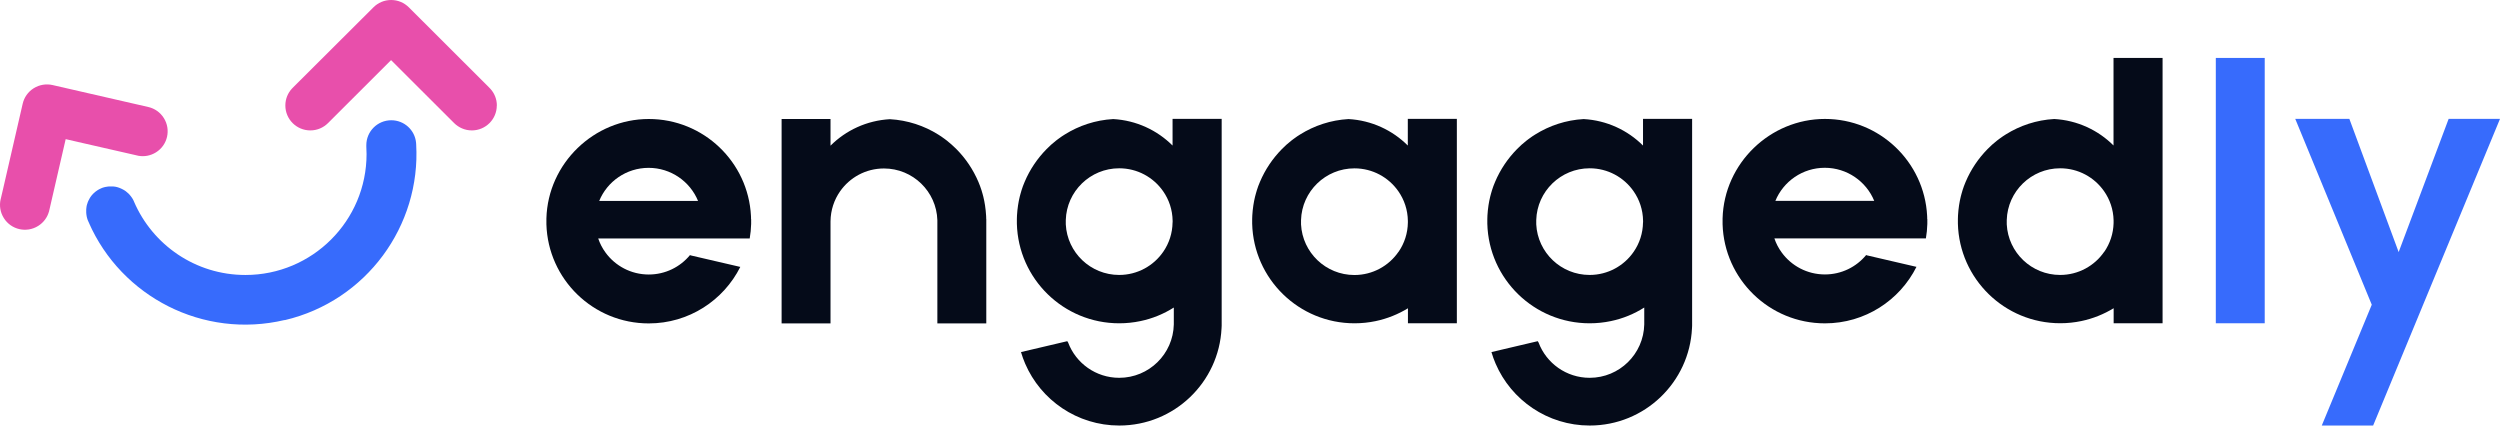 <svg width="235" height="40" viewBox="0 0 235 40" fill="none" xmlns="http://www.w3.org/2000/svg">
<path d="M235 11.175L223.075 40H218.247L222.946 28.644L215.754 11.175H220.84L225.474 23.696L230.172 11.175H235Z" fill="#376BFC"/>
<path d="M212.884 30.39H208.286V5.447H212.884C212.884 16.041 212.884 26.993 212.884 30.39Z" fill="#376BFC"/>
<path d="M181.157 20.586C181.157 20.545 181.157 20.51 181.157 20.469C181.157 20.41 181.157 20.352 181.151 20.293C180.893 15.216 176.687 11.18 171.543 11.18C166.398 11.18 162.064 15.344 161.923 20.527C161.923 20.615 161.923 20.703 161.923 20.791C161.923 20.89 161.923 20.984 161.923 21.078C162.075 26.249 166.322 30.395 171.543 30.395C175.309 30.395 178.57 28.235 180.148 25.084L175.479 24L175.42 23.971C174.499 25.09 173.103 25.798 171.543 25.798C169.871 25.798 168.387 24.984 167.478 23.731C167.185 23.333 166.95 22.882 166.791 22.407H181.034C181.11 21.962 181.157 21.505 181.169 21.043C181.169 20.961 181.169 20.879 181.169 20.797C181.169 20.727 181.169 20.656 181.169 20.592L181.157 20.586ZM166.885 18.882C167.636 17.055 169.437 15.772 171.531 15.772C173.625 15.772 175.432 17.06 176.177 18.882H166.879H166.885Z" fill="#050B19"/>
<path d="M203.27 5.447H198.671V13.675C197.228 12.235 195.269 11.309 193.099 11.186C191.433 11.28 189.878 11.801 188.541 12.639C188.5 12.662 188.465 12.691 188.424 12.715C188.377 12.744 188.33 12.779 188.277 12.809C188.165 12.885 188.054 12.961 187.948 13.043C187.925 13.06 187.901 13.078 187.878 13.096C187.825 13.131 187.778 13.172 187.731 13.207C187.415 13.453 187.115 13.722 186.834 14.009C185.96 14.899 185.268 15.924 184.775 17.084C184.664 17.347 184.558 17.617 184.476 17.892C184.476 17.898 184.476 17.904 184.47 17.916C184.441 18.009 184.411 18.103 184.388 18.197C184.364 18.29 184.335 18.39 184.312 18.483C184.247 18.747 184.194 19.017 184.153 19.286C184.106 19.602 184.071 19.918 184.053 20.241C184.048 20.358 184.042 20.469 184.042 20.58C184.042 20.662 184.042 20.744 184.042 20.832C184.042 20.896 184.042 20.961 184.042 21.025C184.177 26.214 188.429 30.384 193.662 30.384C194.342 30.384 195.005 30.314 195.644 30.179C196.735 29.951 197.762 29.535 198.683 28.973V30.384H198.794H203.282V5.447H203.27ZM197.803 23.655C196.9 24.978 195.375 25.845 193.65 25.845C190.963 25.845 188.77 23.737 188.635 21.09C188.635 21.06 188.635 21.025 188.635 20.99C188.635 20.937 188.635 20.885 188.635 20.832C188.635 20.779 188.635 20.732 188.635 20.686C188.711 17.986 190.934 15.819 193.656 15.819C195.363 15.819 196.87 16.668 197.78 17.968C198.325 18.747 198.654 19.684 198.677 20.703V20.967C198.654 21.962 198.337 22.888 197.809 23.661L197.803 23.655Z" fill="#050B19"/>
<path d="M159.042 11.175H154.443V13.681C152.994 12.24 151.041 11.315 148.865 11.192C147.199 11.286 145.644 11.807 144.307 12.645C144.266 12.668 144.231 12.697 144.19 12.721C144.143 12.75 144.096 12.785 144.043 12.814C143.931 12.89 143.82 12.967 143.714 13.049C143.691 13.066 143.667 13.084 143.644 13.101C143.591 13.136 143.544 13.178 143.497 13.213C143.181 13.459 142.881 13.728 142.6 14.015C141.726 14.905 141.034 15.93 140.541 17.09C140.43 17.353 140.324 17.622 140.242 17.898C140.242 17.904 140.242 17.91 140.236 17.921C140.207 18.015 140.177 18.109 140.154 18.202C140.124 18.296 140.101 18.396 140.078 18.489C140.013 18.753 139.96 19.022 139.919 19.292C139.872 19.608 139.837 19.924 139.819 20.252C139.814 20.363 139.808 20.475 139.808 20.586C139.808 20.668 139.808 20.75 139.808 20.838C139.808 20.902 139.808 20.967 139.808 21.031C139.943 26.22 144.195 30.39 149.428 30.39C150.108 30.39 150.771 30.319 151.41 30.185C152.548 29.95 153.61 29.511 154.56 28.908V30.39C154.56 30.425 154.56 30.46 154.56 30.495C154.502 33.277 152.226 35.514 149.428 35.514C147.234 35.514 145.357 34.138 144.629 32.205C144.6 32.158 144.577 32.117 144.547 32.071L140.195 33.095C140.306 33.47 140.435 33.833 140.588 34.185C142.06 37.605 145.468 40 149.434 40C154.596 40 158.807 35.942 159.048 30.846C159.048 30.77 159.054 30.694 159.059 30.618C159.059 30.542 159.059 30.466 159.059 30.39V11.175H159.042ZM154.443 20.902C154.431 21.921 154.115 22.87 153.575 23.655C152.672 24.978 151.146 25.845 149.422 25.845C146.735 25.845 144.541 23.737 144.407 21.09C144.407 21.06 144.407 21.025 144.407 20.99C144.407 20.937 144.407 20.885 144.407 20.832C144.407 20.779 144.407 20.732 144.407 20.686C144.483 17.986 146.706 15.819 149.428 15.819C151.135 15.819 152.642 16.668 153.551 17.968C154.109 18.765 154.437 19.725 154.449 20.767C154.449 20.791 154.449 20.814 154.449 20.832C154.449 20.849 154.449 20.873 154.449 20.896L154.443 20.902Z" fill="#050B19"/>
<path d="M70.597 20.592C70.597 20.551 70.597 20.516 70.597 20.475C70.597 20.416 70.597 20.358 70.591 20.299C70.333 15.221 66.127 11.186 60.982 11.186C55.838 11.186 51.503 15.35 51.362 20.533C51.362 20.621 51.362 20.709 51.362 20.797C51.362 20.896 51.362 20.99 51.362 21.084C51.515 26.255 55.762 30.401 60.982 30.401C64.748 30.401 68.01 28.24 69.588 25.09L64.918 24.006L64.86 23.977C63.939 25.095 62.543 25.804 60.982 25.804C59.311 25.804 57.827 24.99 56.917 23.737C56.624 23.338 56.389 22.887 56.231 22.413H70.473C70.55 21.968 70.597 21.511 70.608 21.049C70.608 20.967 70.608 20.885 70.608 20.803C70.608 20.732 70.608 20.662 70.608 20.598L70.597 20.592ZM56.325 18.887C57.076 17.06 58.877 15.778 60.971 15.778C63.065 15.778 64.871 17.066 65.616 18.887H56.319H56.325Z" fill="#050B19"/>
<path d="M136.933 11.175H132.334V13.681C130.891 12.24 128.932 11.315 126.761 11.192C125.095 11.286 123.541 11.807 122.204 12.645C122.163 12.668 122.127 12.697 122.086 12.721C122.039 12.75 121.992 12.785 121.94 12.814C121.828 12.89 121.717 12.967 121.611 13.049C121.588 13.066 121.564 13.084 121.541 13.101C121.488 13.136 121.441 13.178 121.394 13.213C121.077 13.459 120.778 13.728 120.497 14.015C119.623 14.905 118.93 15.93 118.438 17.09C118.326 17.353 118.221 17.622 118.139 17.898C118.139 17.904 118.139 17.91 118.133 17.921C118.103 18.015 118.074 18.109 118.051 18.202C118.027 18.296 117.998 18.396 117.974 18.489C117.91 18.753 117.857 19.022 117.816 19.292C117.769 19.608 117.734 19.924 117.716 20.246C117.71 20.363 117.704 20.475 117.704 20.586C117.704 20.668 117.704 20.75 117.704 20.838C117.704 20.902 117.704 20.967 117.704 21.031C117.839 26.22 122.092 30.39 127.324 30.39C128.005 30.39 128.668 30.319 129.307 30.185C130.398 29.956 131.425 29.541 132.346 28.978V30.39H132.457H136.944V11.175H136.933ZM131.466 23.661C130.562 24.984 129.037 25.851 127.313 25.851C124.626 25.851 122.432 23.742 122.297 21.095C122.297 21.066 122.297 21.031 122.297 20.996C122.297 20.943 122.297 20.89 122.297 20.838C122.297 20.785 122.297 20.738 122.297 20.691C122.374 17.991 124.597 15.825 127.319 15.825C129.026 15.825 130.533 16.674 131.442 17.974C132 18.77 132.328 19.731 132.34 20.773V20.908C132.328 21.927 132.011 22.876 131.472 23.661H131.466Z" fill="#050B19"/>
<path d="M114.82 11.175H110.221V13.681C108.772 12.24 106.819 11.315 104.642 11.192C102.977 11.286 101.422 11.807 100.085 12.645C100.044 12.668 100.008 12.697 99.967 12.721C99.92 12.75 99.874 12.785 99.821 12.814C99.709 12.89 99.598 12.967 99.492 13.049C99.469 13.066 99.445 13.084 99.422 13.101C99.369 13.136 99.322 13.178 99.275 13.213C98.958 13.459 98.659 13.728 98.378 14.015C97.504 14.905 96.811 15.93 96.319 17.09C96.207 17.353 96.102 17.622 96.02 17.898C96.02 17.904 96.02 17.91 96.014 17.921C95.984 18.015 95.955 18.109 95.932 18.202C95.902 18.296 95.879 18.396 95.855 18.489C95.791 18.753 95.738 19.022 95.697 19.292C95.65 19.608 95.615 19.924 95.597 20.252C95.591 20.363 95.586 20.475 95.586 20.586C95.586 20.668 95.586 20.75 95.586 20.838C95.586 20.902 95.586 20.967 95.586 21.031C95.721 26.22 99.973 30.39 105.206 30.39C105.886 30.39 106.549 30.319 107.188 30.185C108.326 29.95 109.388 29.511 110.338 28.908V30.39C110.338 30.425 110.338 30.46 110.338 30.495C110.28 33.277 108.004 35.514 105.206 35.514C103.012 35.514 101.135 34.138 100.407 32.205C100.378 32.158 100.355 32.117 100.325 32.071L95.973 33.095C96.084 33.47 96.213 33.833 96.366 34.185C97.838 37.605 101.246 40 105.211 40C110.373 40 114.585 35.942 114.826 30.846C114.826 30.77 114.831 30.694 114.837 30.618C114.837 30.542 114.837 30.466 114.837 30.39V11.175H114.82ZM110.221 20.902C110.209 21.921 109.892 22.87 109.353 23.655C108.449 24.978 106.924 25.845 105.2 25.845C102.513 25.845 100.319 23.737 100.184 21.09C100.184 21.06 100.184 21.025 100.184 20.99C100.184 20.937 100.184 20.885 100.184 20.832C100.184 20.779 100.184 20.732 100.184 20.686C100.261 17.986 102.484 15.819 105.206 15.819C106.913 15.819 108.42 16.668 109.329 17.968C109.887 18.765 110.215 19.725 110.227 20.767C110.227 20.791 110.227 20.814 110.227 20.832C110.227 20.849 110.227 20.873 110.227 20.896L110.221 20.902Z" fill="#050B19"/>
<path d="M92.705 20.592C92.705 20.516 92.705 20.439 92.699 20.369C92.699 20.334 92.699 20.299 92.693 20.264C92.675 19.936 92.64 19.614 92.593 19.303C92.552 19.034 92.499 18.765 92.435 18.501C92.411 18.407 92.388 18.308 92.359 18.214C92.329 18.12 92.306 18.027 92.276 17.933C92.276 17.927 92.276 17.921 92.271 17.91C92.183 17.634 92.083 17.365 91.972 17.101C91.473 15.936 90.787 14.911 89.913 14.027C89.625 13.74 89.326 13.47 89.015 13.224C88.968 13.189 88.915 13.148 88.868 13.113C88.845 13.095 88.822 13.078 88.798 13.06C88.692 12.978 88.581 12.902 88.47 12.826C88.423 12.797 88.376 12.762 88.323 12.732C88.282 12.709 88.247 12.68 88.206 12.656C86.874 11.819 85.314 11.298 83.648 11.204C81.472 11.327 79.512 12.252 78.069 13.693V12.598C78.069 12.129 78.069 11.655 78.069 11.186H73.471V30.401H78.069C78.069 28.855 78.069 25.283 78.069 20.937V20.92C78.069 20.92 78.069 20.873 78.069 20.855V20.844C78.069 20.844 78.069 20.808 78.069 20.797C78.081 19.754 78.41 18.782 78.967 17.986C79.876 16.686 81.384 15.836 83.091 15.836C85.812 15.836 88.035 18.003 88.112 20.703C88.112 20.75 88.112 20.803 88.112 20.849V30.401H92.711V20.849C92.711 20.767 92.711 20.686 92.711 20.598L92.705 20.592Z" fill="#050B19"/>
<path d="M26.755 30.082C19.087 31.892 11.408 27.886 8.352 20.933C8.381 20.986 8.41 21.039 8.445 21.091C8.404 21.027 8.363 20.957 8.334 20.887C8.299 20.805 8.264 20.723 8.228 20.641C8.228 20.641 8.228 20.635 8.228 20.629C8.223 20.605 8.211 20.588 8.205 20.564C8.193 20.529 8.181 20.494 8.176 20.459C8.164 20.418 8.152 20.371 8.146 20.33C8.146 20.33 8.146 20.33 8.146 20.324C8.135 20.277 8.129 20.225 8.123 20.178C8.123 20.143 8.111 20.102 8.111 20.067C8.111 20.037 8.105 20.008 8.105 19.979C8.105 19.938 8.105 19.891 8.105 19.85C8.105 19.803 8.105 19.756 8.105 19.709C8.105 19.703 8.105 19.698 8.105 19.686C8.105 19.645 8.111 19.598 8.117 19.557C8.117 19.51 8.129 19.463 8.135 19.422V19.411C8.146 19.364 8.152 19.323 8.164 19.276C8.187 19.182 8.217 19.088 8.252 19.001C8.269 18.954 8.287 18.913 8.311 18.866C8.352 18.778 8.393 18.696 8.445 18.614C8.445 18.608 8.457 18.602 8.457 18.591C8.475 18.561 8.498 18.532 8.516 18.503C8.58 18.409 8.651 18.321 8.733 18.239C8.762 18.21 8.792 18.175 8.827 18.145C8.862 18.11 8.903 18.075 8.938 18.046C8.973 18.017 9.015 17.987 9.056 17.958C9.097 17.929 9.138 17.899 9.185 17.87C9.226 17.841 9.267 17.817 9.314 17.794L9.361 17.771C9.39 17.753 9.419 17.741 9.449 17.73C9.466 17.718 9.49 17.712 9.513 17.7C9.56 17.683 9.607 17.659 9.654 17.642C9.701 17.624 9.748 17.613 9.795 17.601C9.848 17.583 9.894 17.572 9.947 17.566H9.959C10.006 17.554 10.053 17.548 10.106 17.542C10.141 17.536 10.182 17.53 10.217 17.53C10.246 17.53 10.276 17.525 10.305 17.525C10.405 17.525 10.499 17.525 10.598 17.525C10.639 17.525 10.681 17.53 10.722 17.536C10.769 17.536 10.81 17.548 10.857 17.554C10.909 17.566 10.962 17.572 11.009 17.589C11.05 17.601 11.091 17.613 11.126 17.624C11.162 17.636 11.203 17.648 11.238 17.665C11.267 17.677 11.297 17.689 11.326 17.7C11.338 17.7 11.349 17.712 11.361 17.718C11.39 17.73 11.414 17.741 11.443 17.753C11.514 17.788 11.578 17.823 11.643 17.858C11.678 17.876 11.707 17.899 11.736 17.917C11.766 17.941 11.801 17.958 11.83 17.982C11.918 18.052 12.006 18.122 12.088 18.204C12.112 18.227 12.135 18.251 12.159 18.28C12.165 18.286 12.171 18.292 12.177 18.298C12.223 18.351 12.264 18.403 12.311 18.462C12.329 18.479 12.341 18.503 12.352 18.52C12.37 18.544 12.382 18.561 12.399 18.585C12.411 18.602 12.429 18.626 12.441 18.649C12.47 18.696 12.499 18.743 12.523 18.79C12.54 18.819 12.552 18.848 12.564 18.878C12.564 18.883 12.57 18.889 12.575 18.901C12.581 18.913 12.587 18.93 12.593 18.942C12.593 18.948 12.593 18.954 12.599 18.96C14.341 23.013 18.371 25.848 23.07 25.848C29.359 25.848 34.457 20.758 34.457 14.479C34.457 14.245 34.451 14.016 34.434 13.788C34.434 13.776 34.434 13.77 34.434 13.758C34.434 13.723 34.434 13.688 34.434 13.647C34.434 12.353 35.484 11.304 36.78 11.304C37.995 11.304 38.992 12.224 39.109 13.401C39.109 13.454 39.115 13.507 39.121 13.559V13.571C39.561 21.203 34.469 28.278 26.766 30.094L26.755 30.082Z" fill="#376BFC"/>
<path d="M15.402 11.1C16.088 12.195 15.76 13.636 14.663 14.321C14.147 14.643 13.56 14.743 13.003 14.643L12.956 14.631L12.827 14.602L12.78 14.59L7.347 13.349L6.995 13.267L6.174 13.079L5.904 14.251L4.655 19.674L4.643 19.721L4.614 19.85L4.602 19.891C4.449 20.43 4.103 20.916 3.587 21.238C2.49 21.924 1.047 21.596 0.361 20.5C0.02 19.961 -0.074 19.329 0.055 18.755L0.067 18.714L0.29 17.759L2.132 9.753C2.267 9.167 2.625 8.634 3.171 8.294C3.716 7.954 4.356 7.861 4.942 7.995L12.967 9.835L13.959 10.063C14.534 10.198 15.062 10.555 15.402 11.1Z" fill="#E84FAB"/>
<path d="M46.699 9.916C46.699 11.21 45.649 12.259 44.352 12.259C43.707 12.259 43.12 11.995 42.692 11.573L36.761 5.652L30.83 11.573C30.408 11.995 29.821 12.259 29.17 12.259C27.873 12.259 26.823 11.21 26.823 9.916C26.823 9.307 27.052 8.756 27.433 8.34L27.468 8.305L27.551 8.217H27.556L27.592 8.176L35.107 0.685C35.529 0.264 36.116 0 36.767 0C37.418 0 37.999 0.264 38.427 0.685L45.936 8.182L45.971 8.217L46.059 8.311L46.094 8.346C46.476 8.762 46.705 9.313 46.705 9.922L46.699 9.916Z" fill="#E84FAB"/>
</svg>
